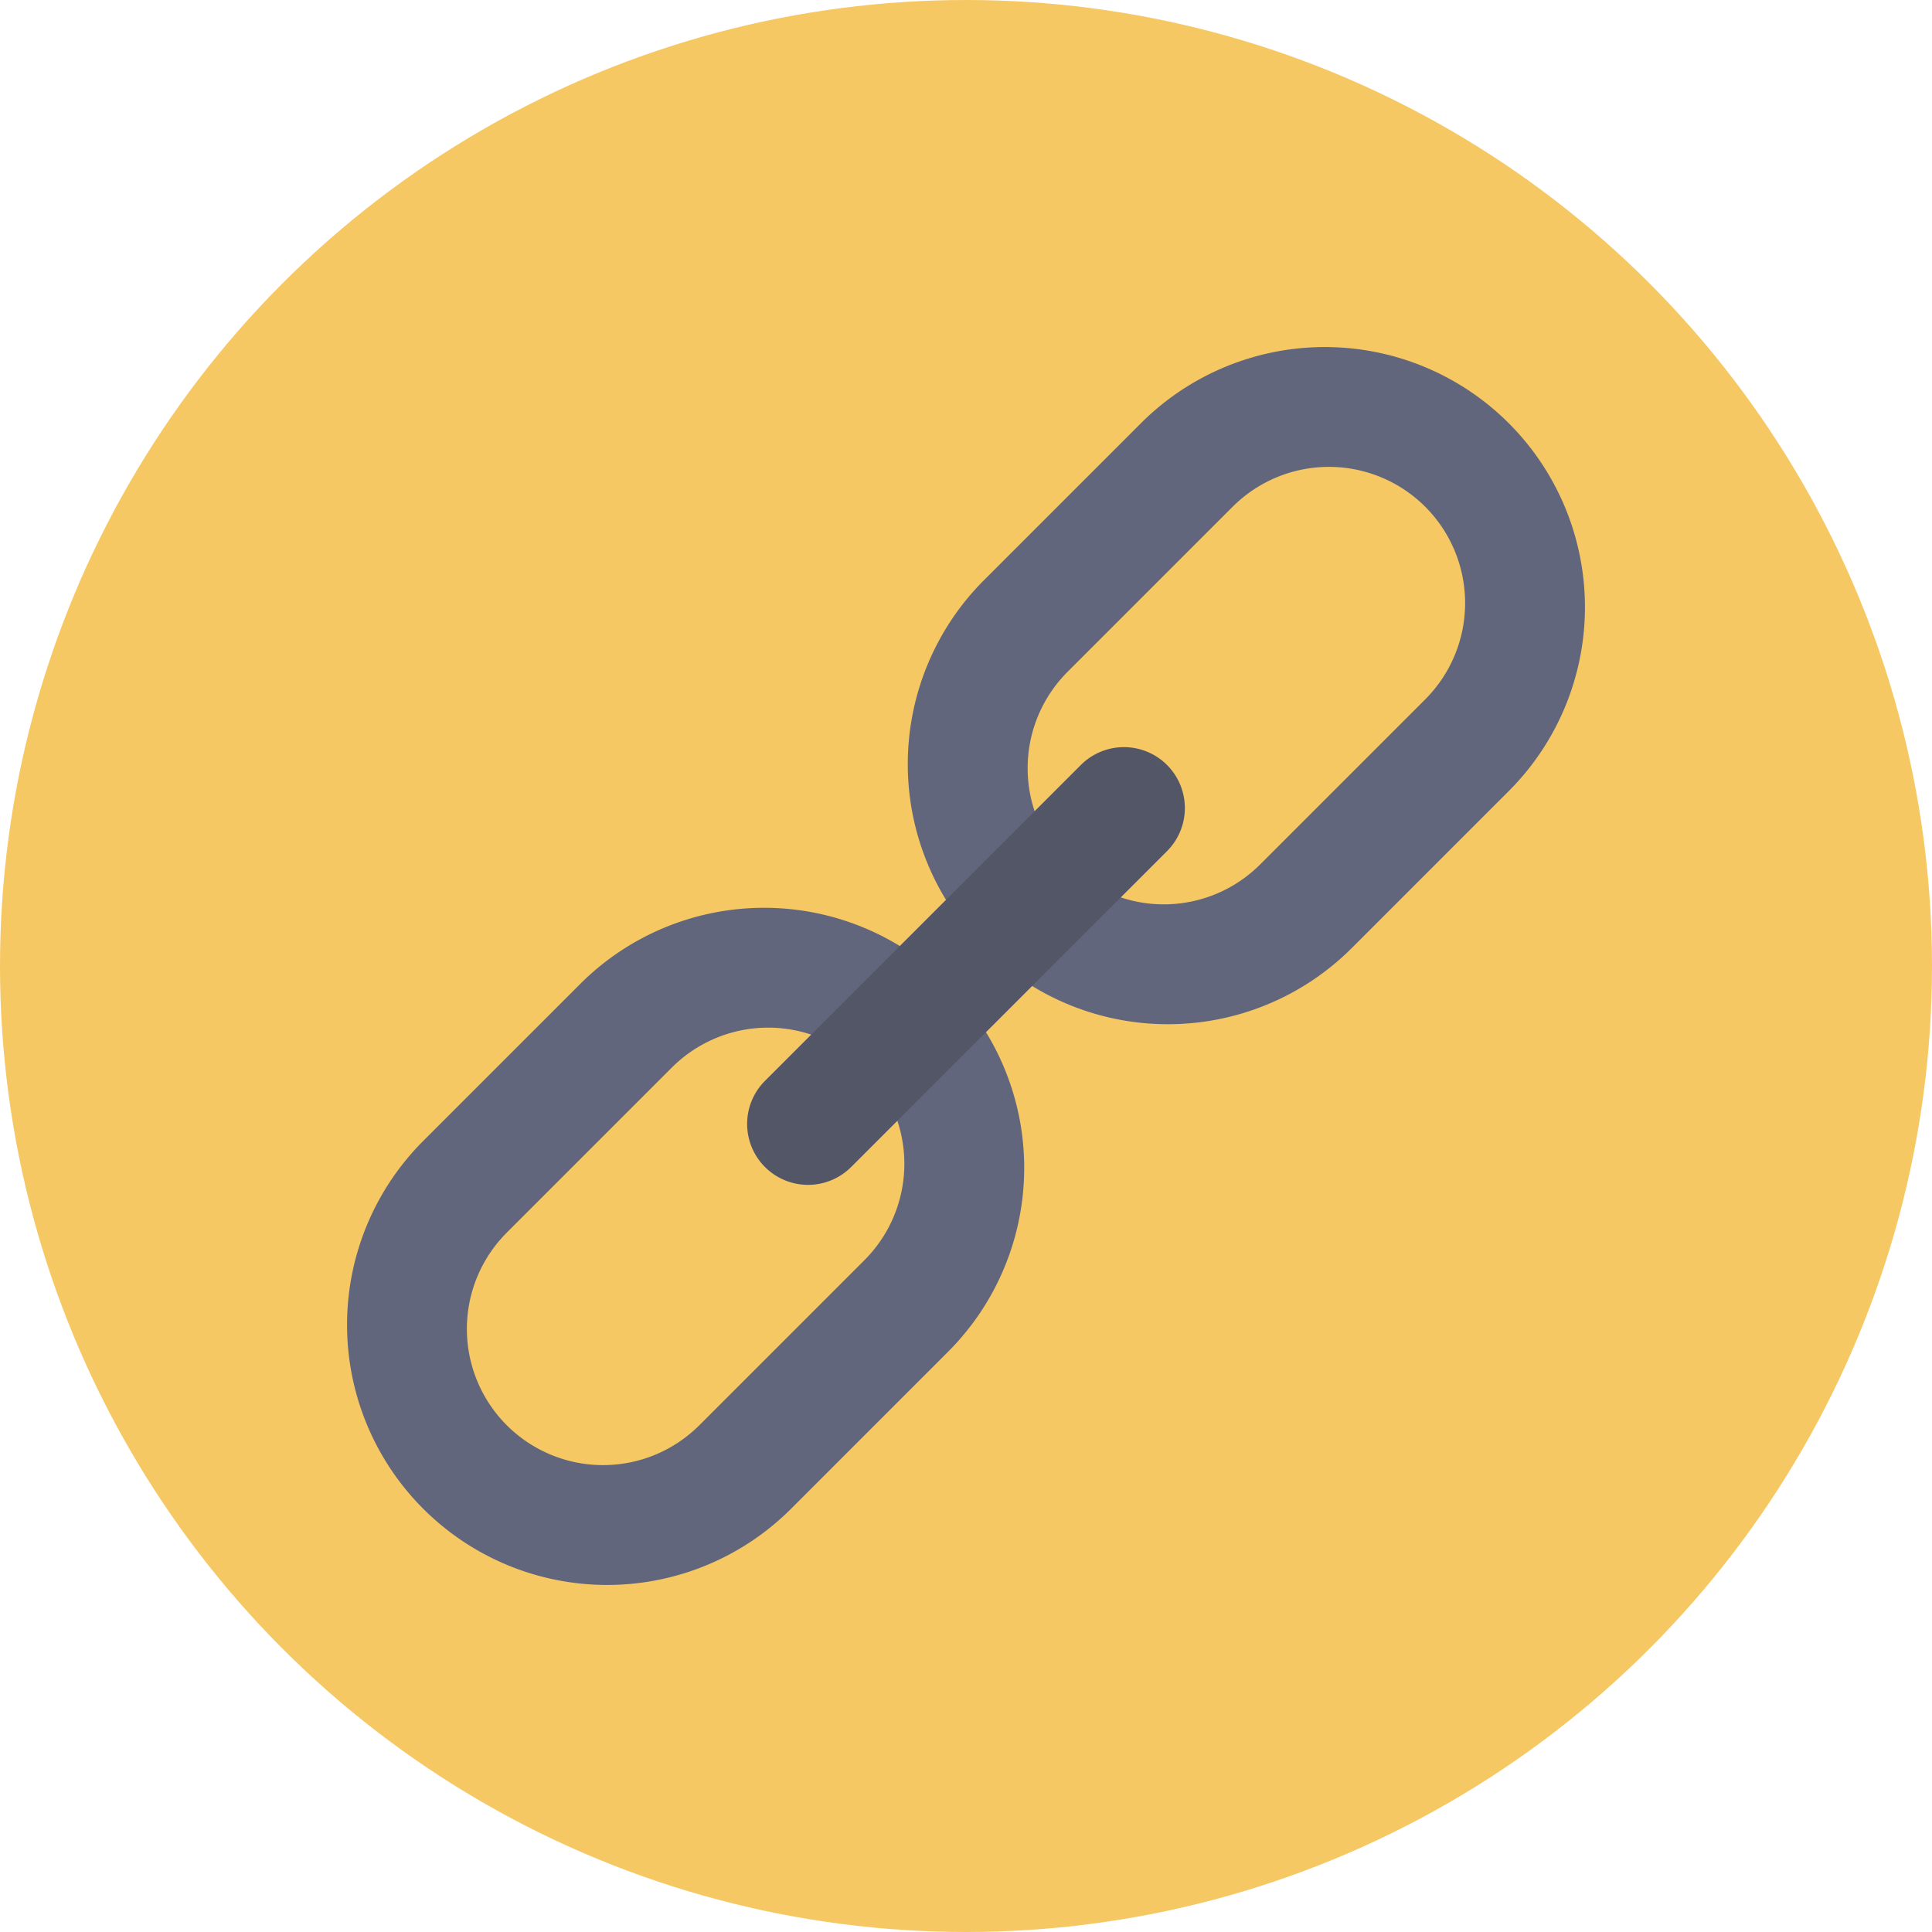 <svg height="512" viewBox="0 0 128 128" width="512" xmlns="http://www.w3.org/2000/svg"><g id="Circle_Grid" data-name="Circle Grid"><circle cx="64" cy="64" fill="#f6c863" r="64"/></g><g id="icon"><path d="m89.56 62.81 10.4-10.4a17.232 17.232 0 0 0 -24.37-24.37l-10.4 10.4a17.232 17.232 0 0 0 24.37 24.37zm-7.879-29.25a9.022 9.022 0 0 1 12.759 12.759l-10.969 10.969a9.022 9.022 0 0 1 -12.759-12.759z" fill="#62667c"/><path d="m52.408 99.962 10.4-10.4a17.232 17.232 0 0 0 -24.368-24.372l-10.4 10.4a17.232 17.232 0 0 0 24.37 24.37zm-7.879-29.25a9.022 9.022 0 0 1 12.759 12.759l-10.969 10.969a9.022 9.022 0 0 1 -12.759-12.759z" fill="#62667c"/><path d="m56.39 77.318 20.928-20.928a4.036 4.036 0 0 0 -5.708-5.708l-20.928 20.928a4.036 4.036 0 0 0 5.708 5.708z" fill="#525666"/></g></svg>